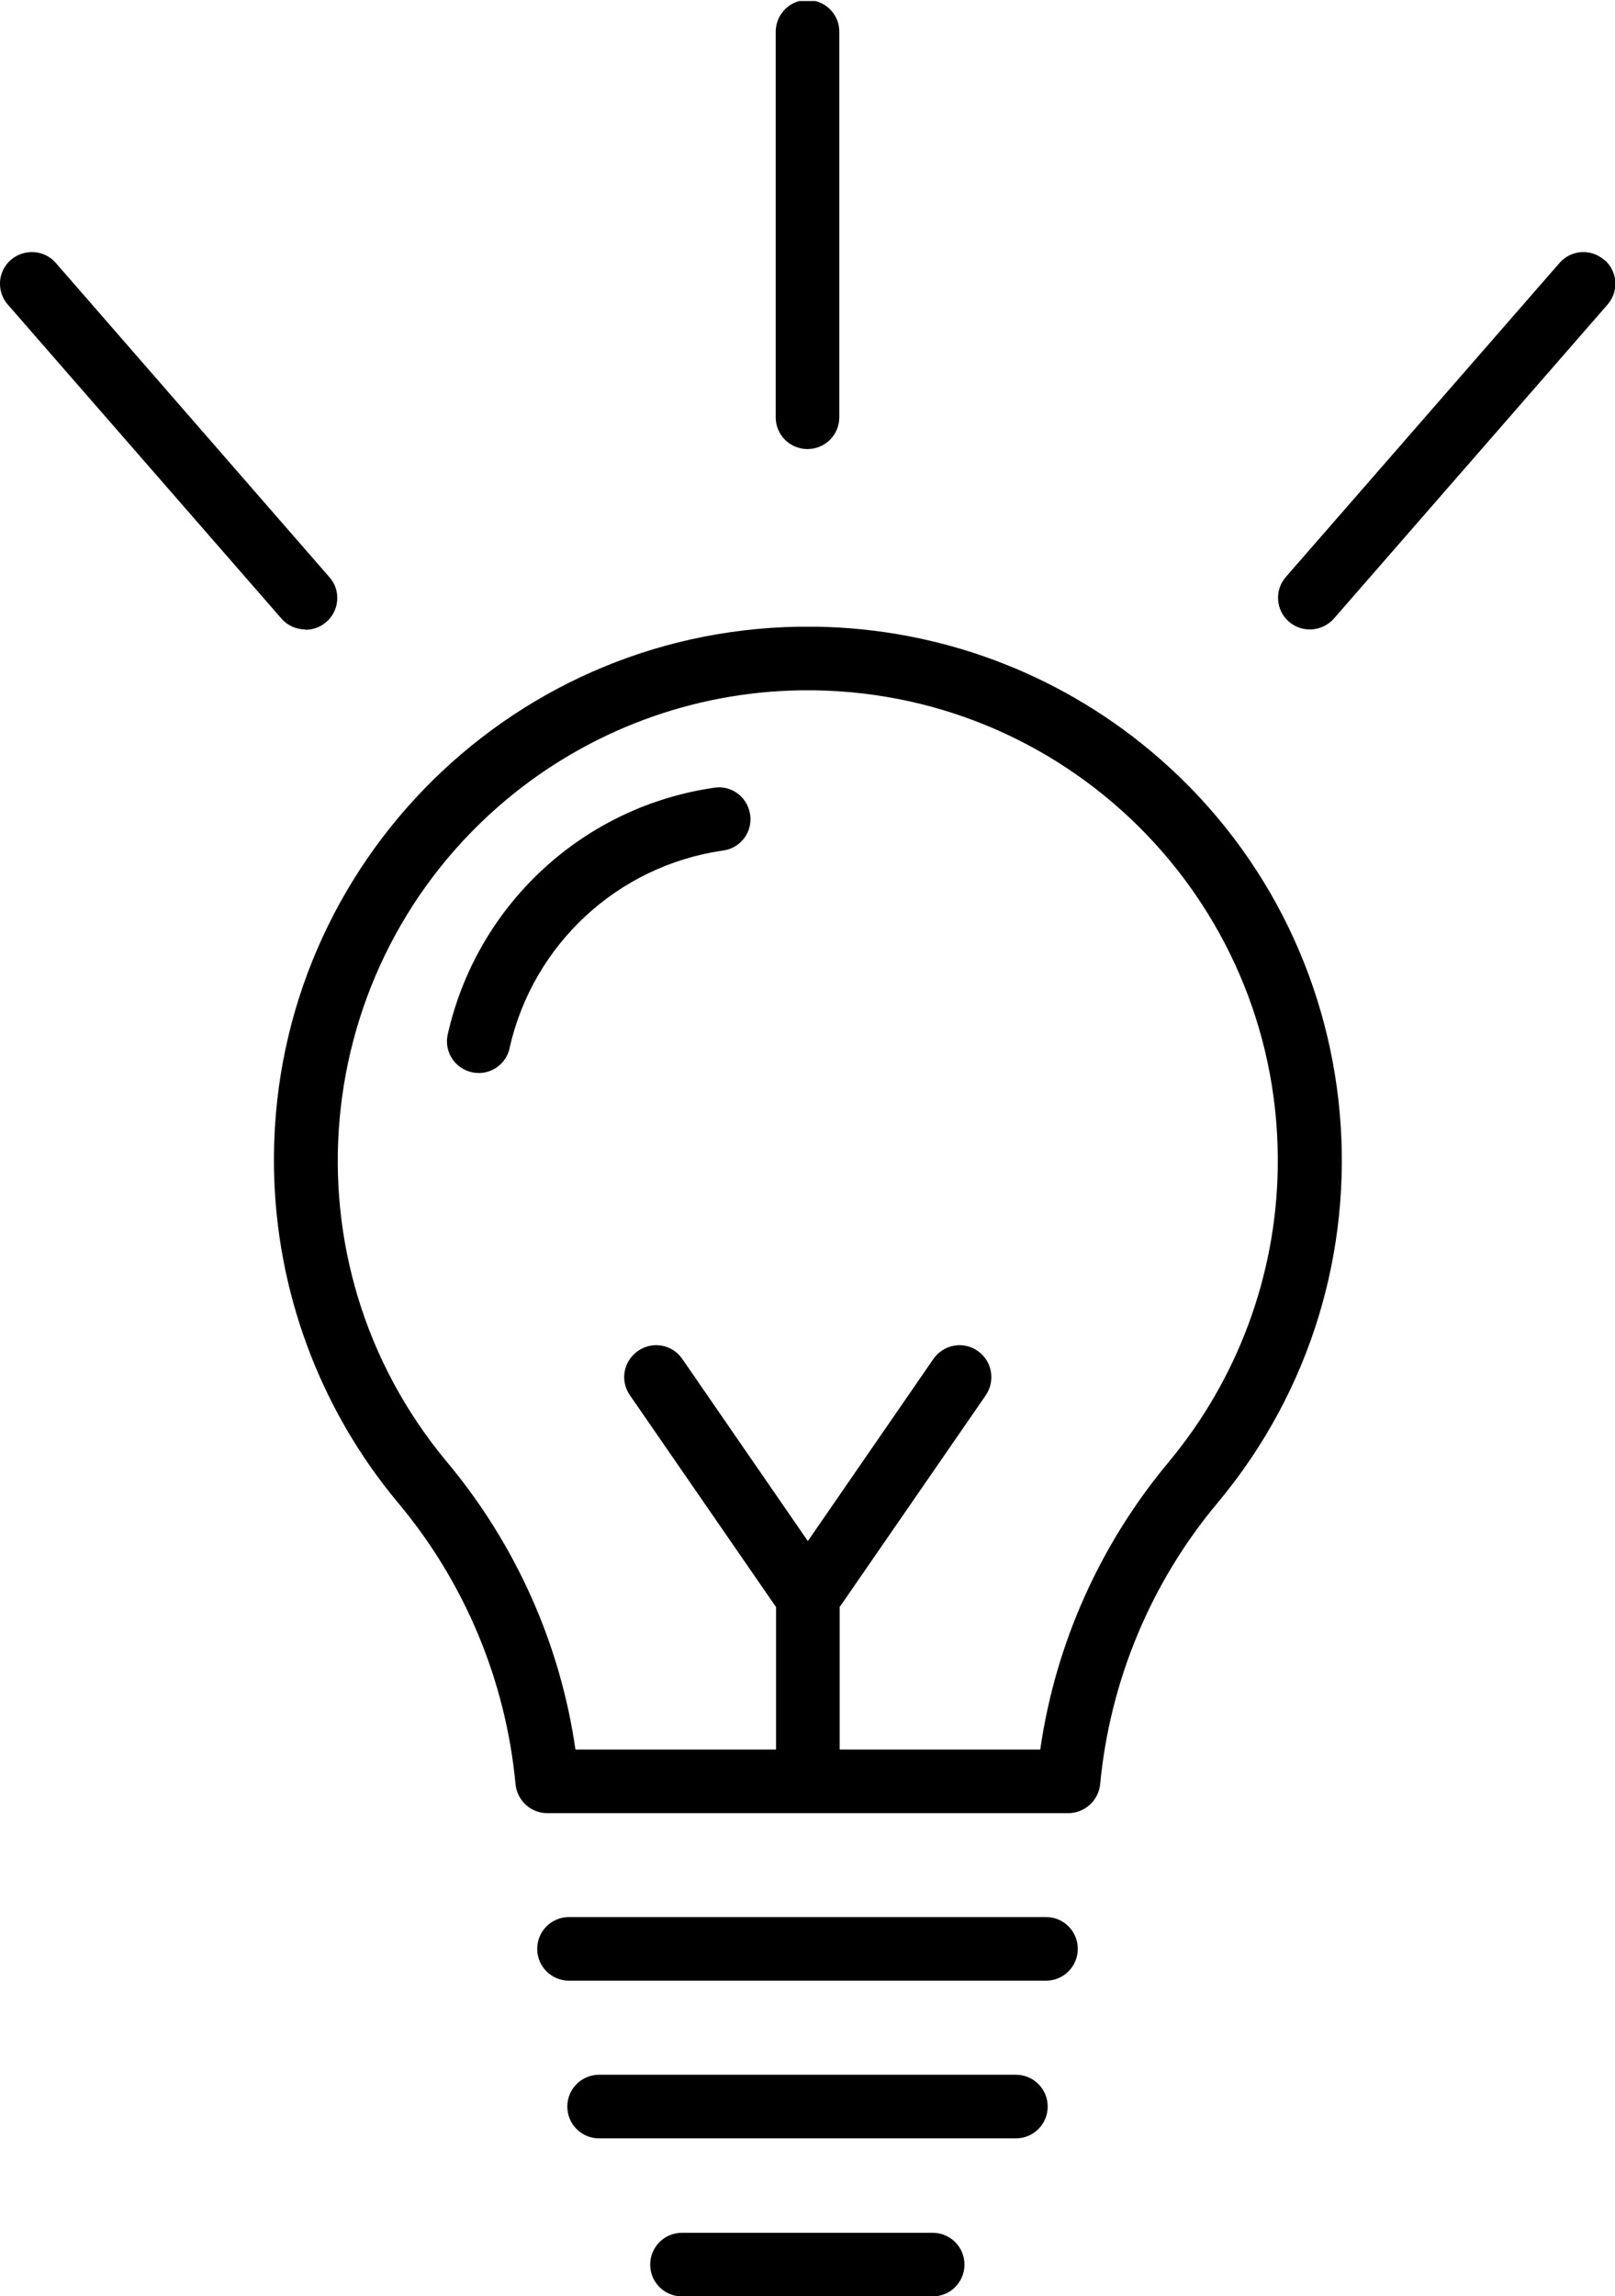 <svg xmlns="http://www.w3.org/2000/svg" xmlns:xlink="http://www.w3.org/1999/xlink" id="Layer_1" viewBox="0 0 47.74 67.85"><defs><style>.cls-1{fill:none;}.cls-2{clip-path:url(#clippath);}</style><clipPath id="clippath"><rect class="cls-1" y=".03" width="47.74" height="67.82"></rect></clipPath></defs><g class="cls-2"><g id="Group_28"><path id="Path_35" d="m30.92,56.65h-14.1c-.52,0-.94.42-.94.94,0,.52.42.94.94.94h14.1c.52,0,.94-.42.94-.94,0-.52-.42-.94-.94-.94h0"></path><path id="Path_36" d="m30.03,61.31h-12.32c-.52,0-.94.42-.94.94,0,.52.42.94.94.94h12.32c.52,0,.94-.42.94-.94,0-.52-.42-.94-.94-.94h0"></path><path id="Path_37" d="m27.57,65.98h-7.41c-.52,0-.94.42-.94.94,0,.52.42.94.94.94h7.41c.52,0,.94-.42.94-.94,0-.52-.42-.94-.94-.94h0"></path><path id="Path_38" d="m24.13,18.52h-.52c-8.71.14-15.66,7.32-15.51,16.03.06,3.6,1.35,7.08,3.66,9.85,1.98,2.36,3.19,5.26,3.48,8.33.05.48.45.85.94.85h15.4c.48,0,.89-.37.94-.85.29-3.06,1.5-5.97,3.48-8.33,5.58-6.69,4.69-16.64-2-22.22-2.77-2.31-6.24-3.6-9.85-3.66m10.4,24.68c-2.03,2.43-3.35,5.37-3.8,8.5h-5.93v-4.21l4.32-6.26c.29-.43.19-1.01-.24-1.31s-1.01-.19-1.31.24l-3.71,5.38-3.71-5.38c-.29-.43-.88-.54-1.31-.24s-.54.88-.24,1.31l4.32,6.26v4.21h-5.93c-.45-3.13-1.77-6.07-3.8-8.5-4.92-5.9-4.12-14.66,1.77-19.58,2.44-2.03,5.49-3.17,8.67-3.22h.46c7.68.13,13.79,6.46,13.66,14.13-.05,3.17-1.19,6.23-3.22,8.67"></path><path id="Path_39" d="m21.17,23.27c-3.92.54-7.08,3.46-7.94,7.32-.1.51.23,1,.74,1.1.51.1,1-.23,1.1-.74,0,0,0,0,0-.01.7-3.04,3.18-5.34,6.26-5.8.52-.05.9-.5.85-1.02s-.5-.9-1.02-.85h0"></path><path id="Path_40" d="m23.87,13.27c.52,0,.94-.42.94-.94h0V.97c.02-.52-.39-.95-.91-.97-.52-.02-.95.39-.97.91,0,.02,0,.04,0,.06v11.36c0,.52.42.94.94.94h0"></path><path id="Path_41" d="m47.42,7.68c-.39-.34-.98-.3-1.32.09,0,0,0,0,0,0l-8.09,9.28c-.34.39-.3.98.09,1.32.39.34.98.3,1.33-.09l8.09-9.28c.34-.39.3-.98-.09-1.32"></path><path id="Path_42" d="m9.03,18.61c.52,0,.94-.42.94-.94,0-.23-.08-.44-.23-.61L1.65,7.77c-.34-.39-.93-.43-1.33-.09-.39.34-.43.93-.09,1.32l8.09,9.28c.18.21.44.32.71.32"></path></g></g></svg>